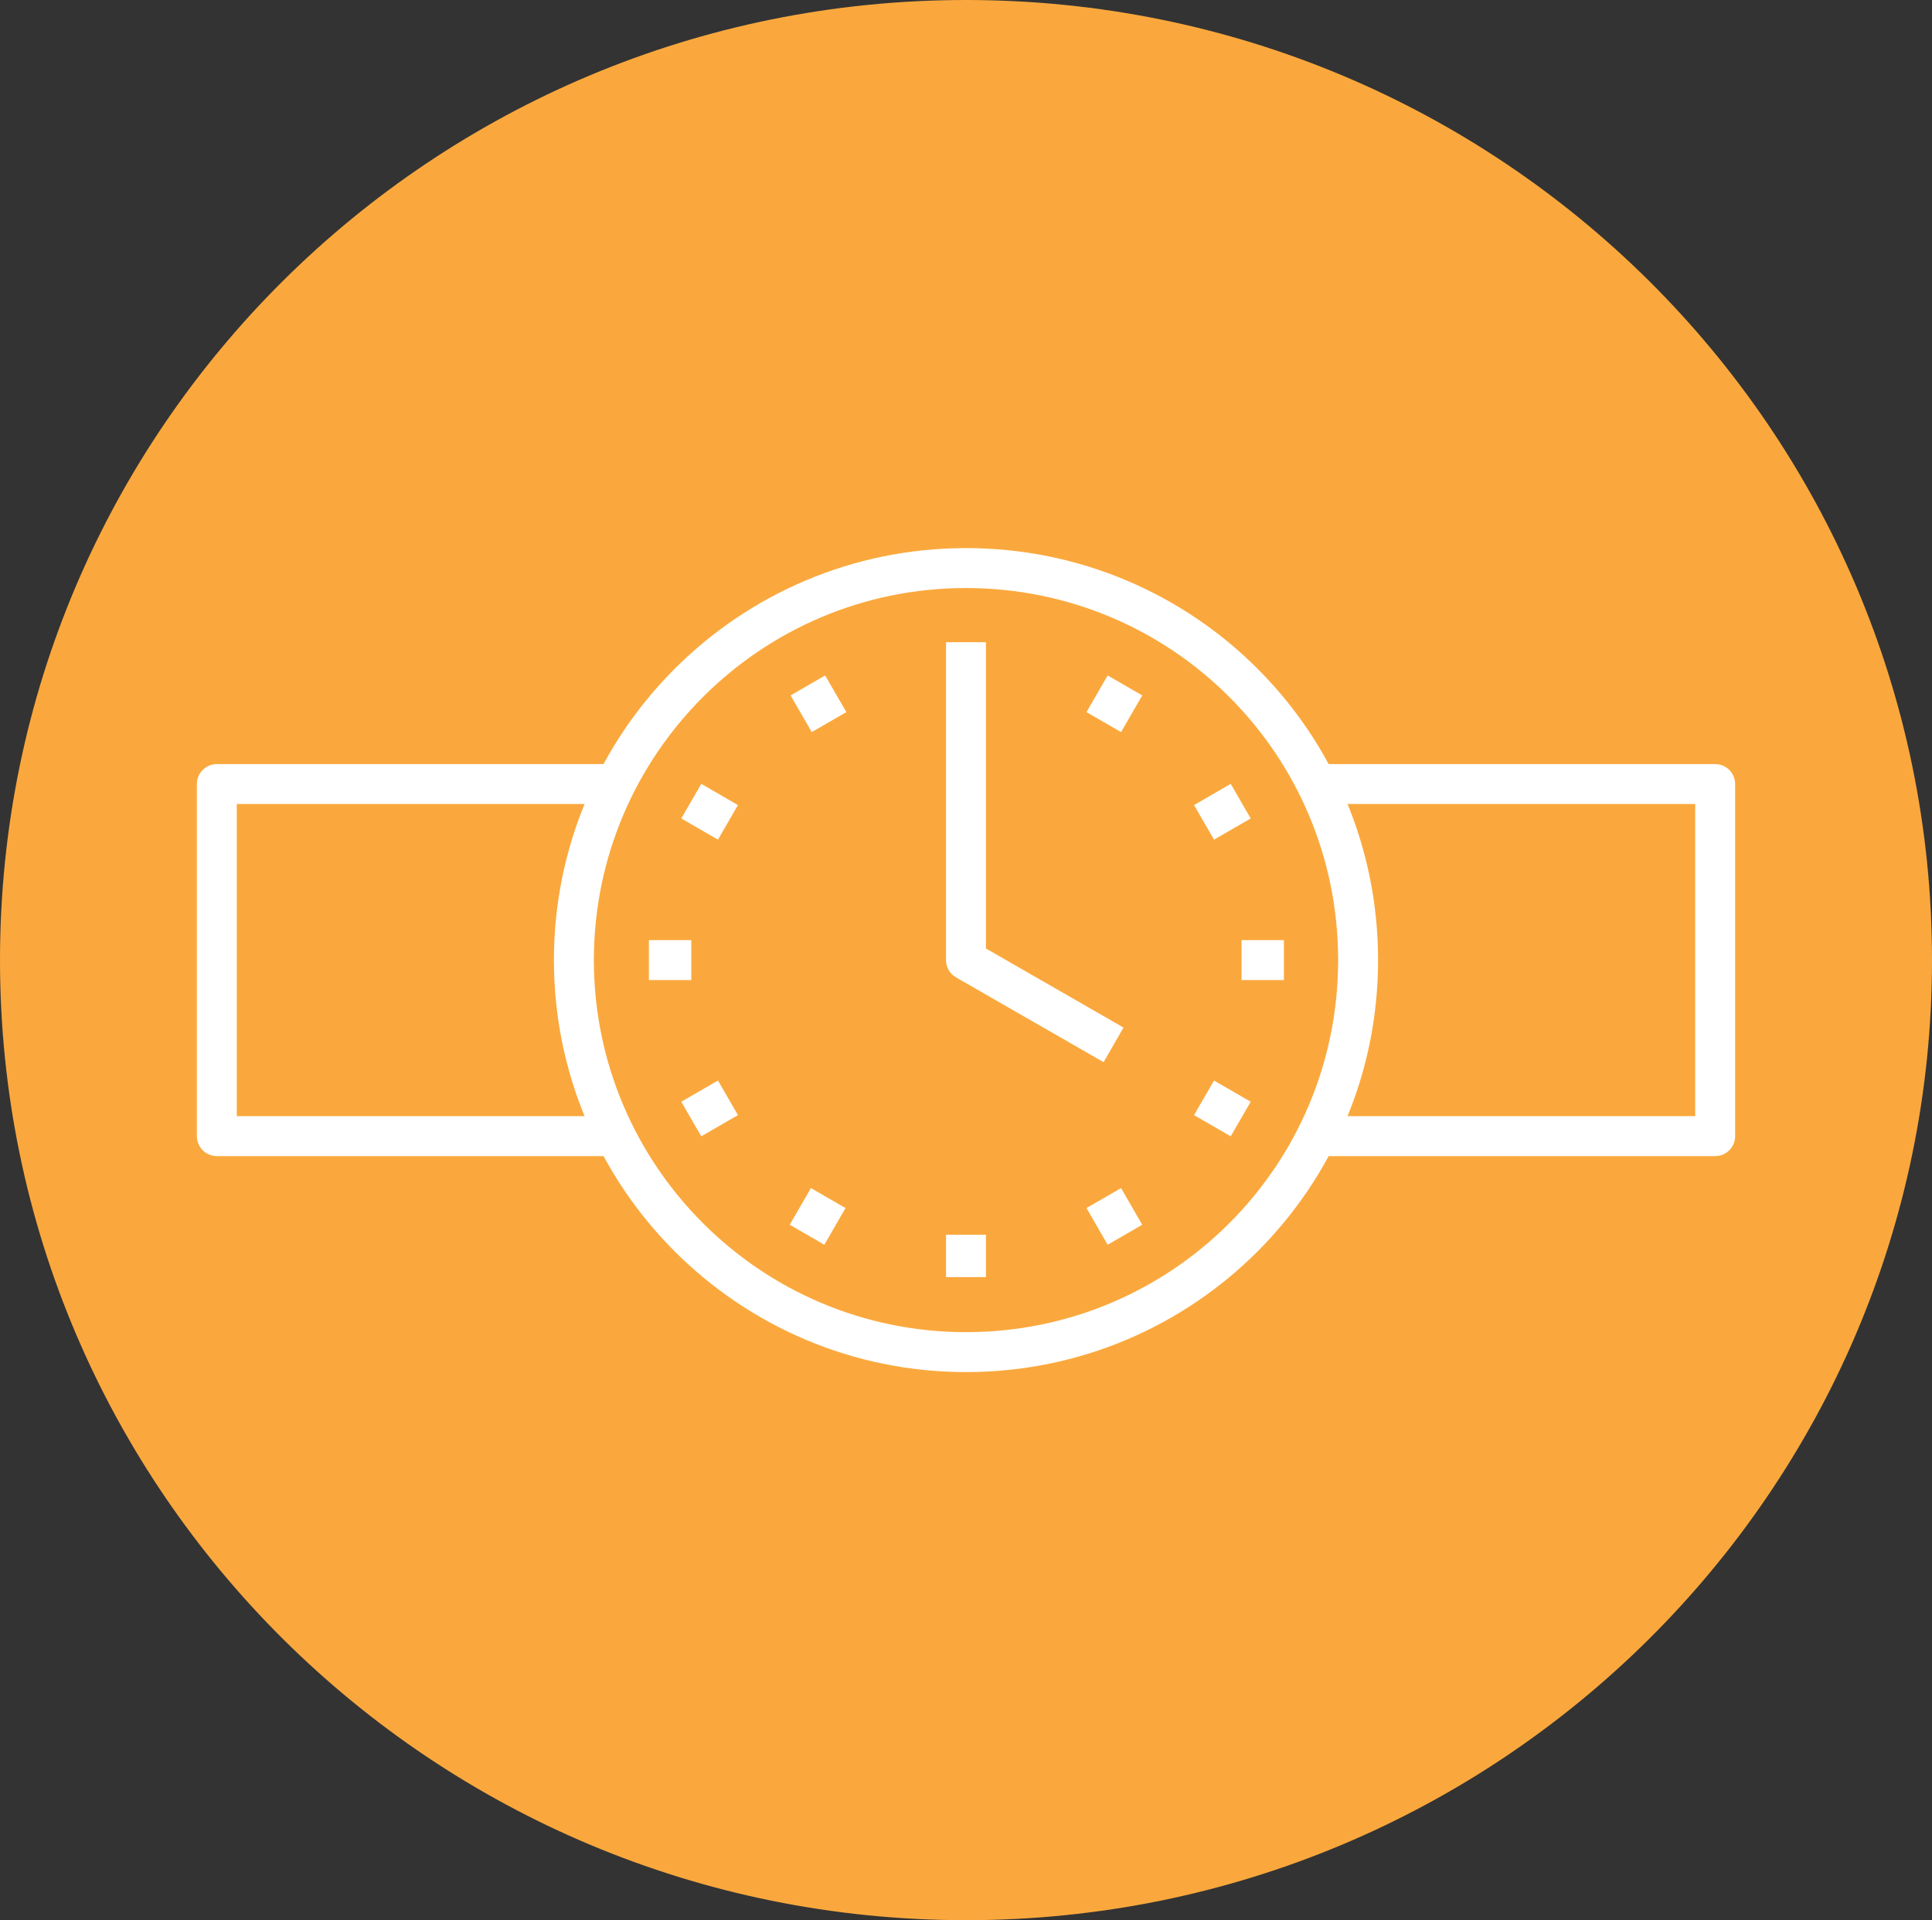 <?xml version="1.0" encoding="UTF-8"?>
<svg xmlns="http://www.w3.org/2000/svg" xmlns:xlink="http://www.w3.org/1999/xlink" id="uuid-b6f16f93-cecc-460a-82a3-9c892596fb1c" viewBox="0 0 23.7 23.56">
  <rect x="0" y="0" width="23.7" height="23.56" fill="#333333" stroke="none"/>
  <defs>
    <style>.uuid-8bb3d0d2-a96d-4924-b9b1-7ec767ba8a81,.uuid-9fb49f1e-4df4-4dd9-8ed6-ee17d4d078d6{fill:none;}.uuid-2c7c1b57-165e-47e8-b914-2daa10456579{fill:#faa83d;}.uuid-9fb49f1e-4df4-4dd9-8ed6-ee17d4d078d6{stroke:#fff;stroke-linejoin:round;stroke-width:.49px;}.uuid-e2a593fe-7f44-4f37-ac36-ac1351dc7708{clip-path:url(#uuid-0d49d308-53d7-4424-9187-17de3dcab450);}</style>
    <clipPath id="uuid-0d49d308-53d7-4424-9187-17de3dcab450">
      <rect class="uuid-8bb3d0d2-a96d-4924-b9b1-7ec767ba8a81" width="23.7" height="23.56"></rect>
    </clipPath>
  </defs>
  <g id="uuid-f539632c-383b-444d-85c3-fd7a08cd794b">
    <g class="uuid-e2a593fe-7f44-4f37-ac36-ac1351dc7708">
      <path class="uuid-2c7c1b57-165e-47e8-b914-2daa10456579" d="M11.85,23.56c6.54,0,11.85-5.27,11.85-11.78S18.4,0,11.85,0,0,5.27,0,11.78s5.31,11.78,11.85,11.78"></path>
      <path class="uuid-9fb49f1e-4df4-4dd9-8ed6-ee17d4d078d6" d="M16.24,9.62h4.8v4.32h-4.8M7.46,13.94H2.66v-4.32h4.8M11.85,15.67v-.52M8.48,11.78h-.52M15.75,11.78h-.52M8.93,10.09l-.45-.26M15.22,13.73l-.45-.26M10.17,8.86l-.26-.45M13.8,15.15l-.26-.45M13.54,8.86l.26-.45M9.9,15.15l.26-.45M14.77,10.09l.45-.26M8.48,13.73l.45-.26M11.85,8.75v-.86M11.85,7.88v.86M11.85,7.88v.86M11.85,8.71v3.07l1.81,1.04M16.66,11.78c0,2.66-2.15,4.81-4.81,4.81s-4.81-2.16-4.81-4.81,2.15-4.81,4.81-4.81,4.81,2.15,4.81,4.81Z"></path>
    </g>
  </g>
</svg>
